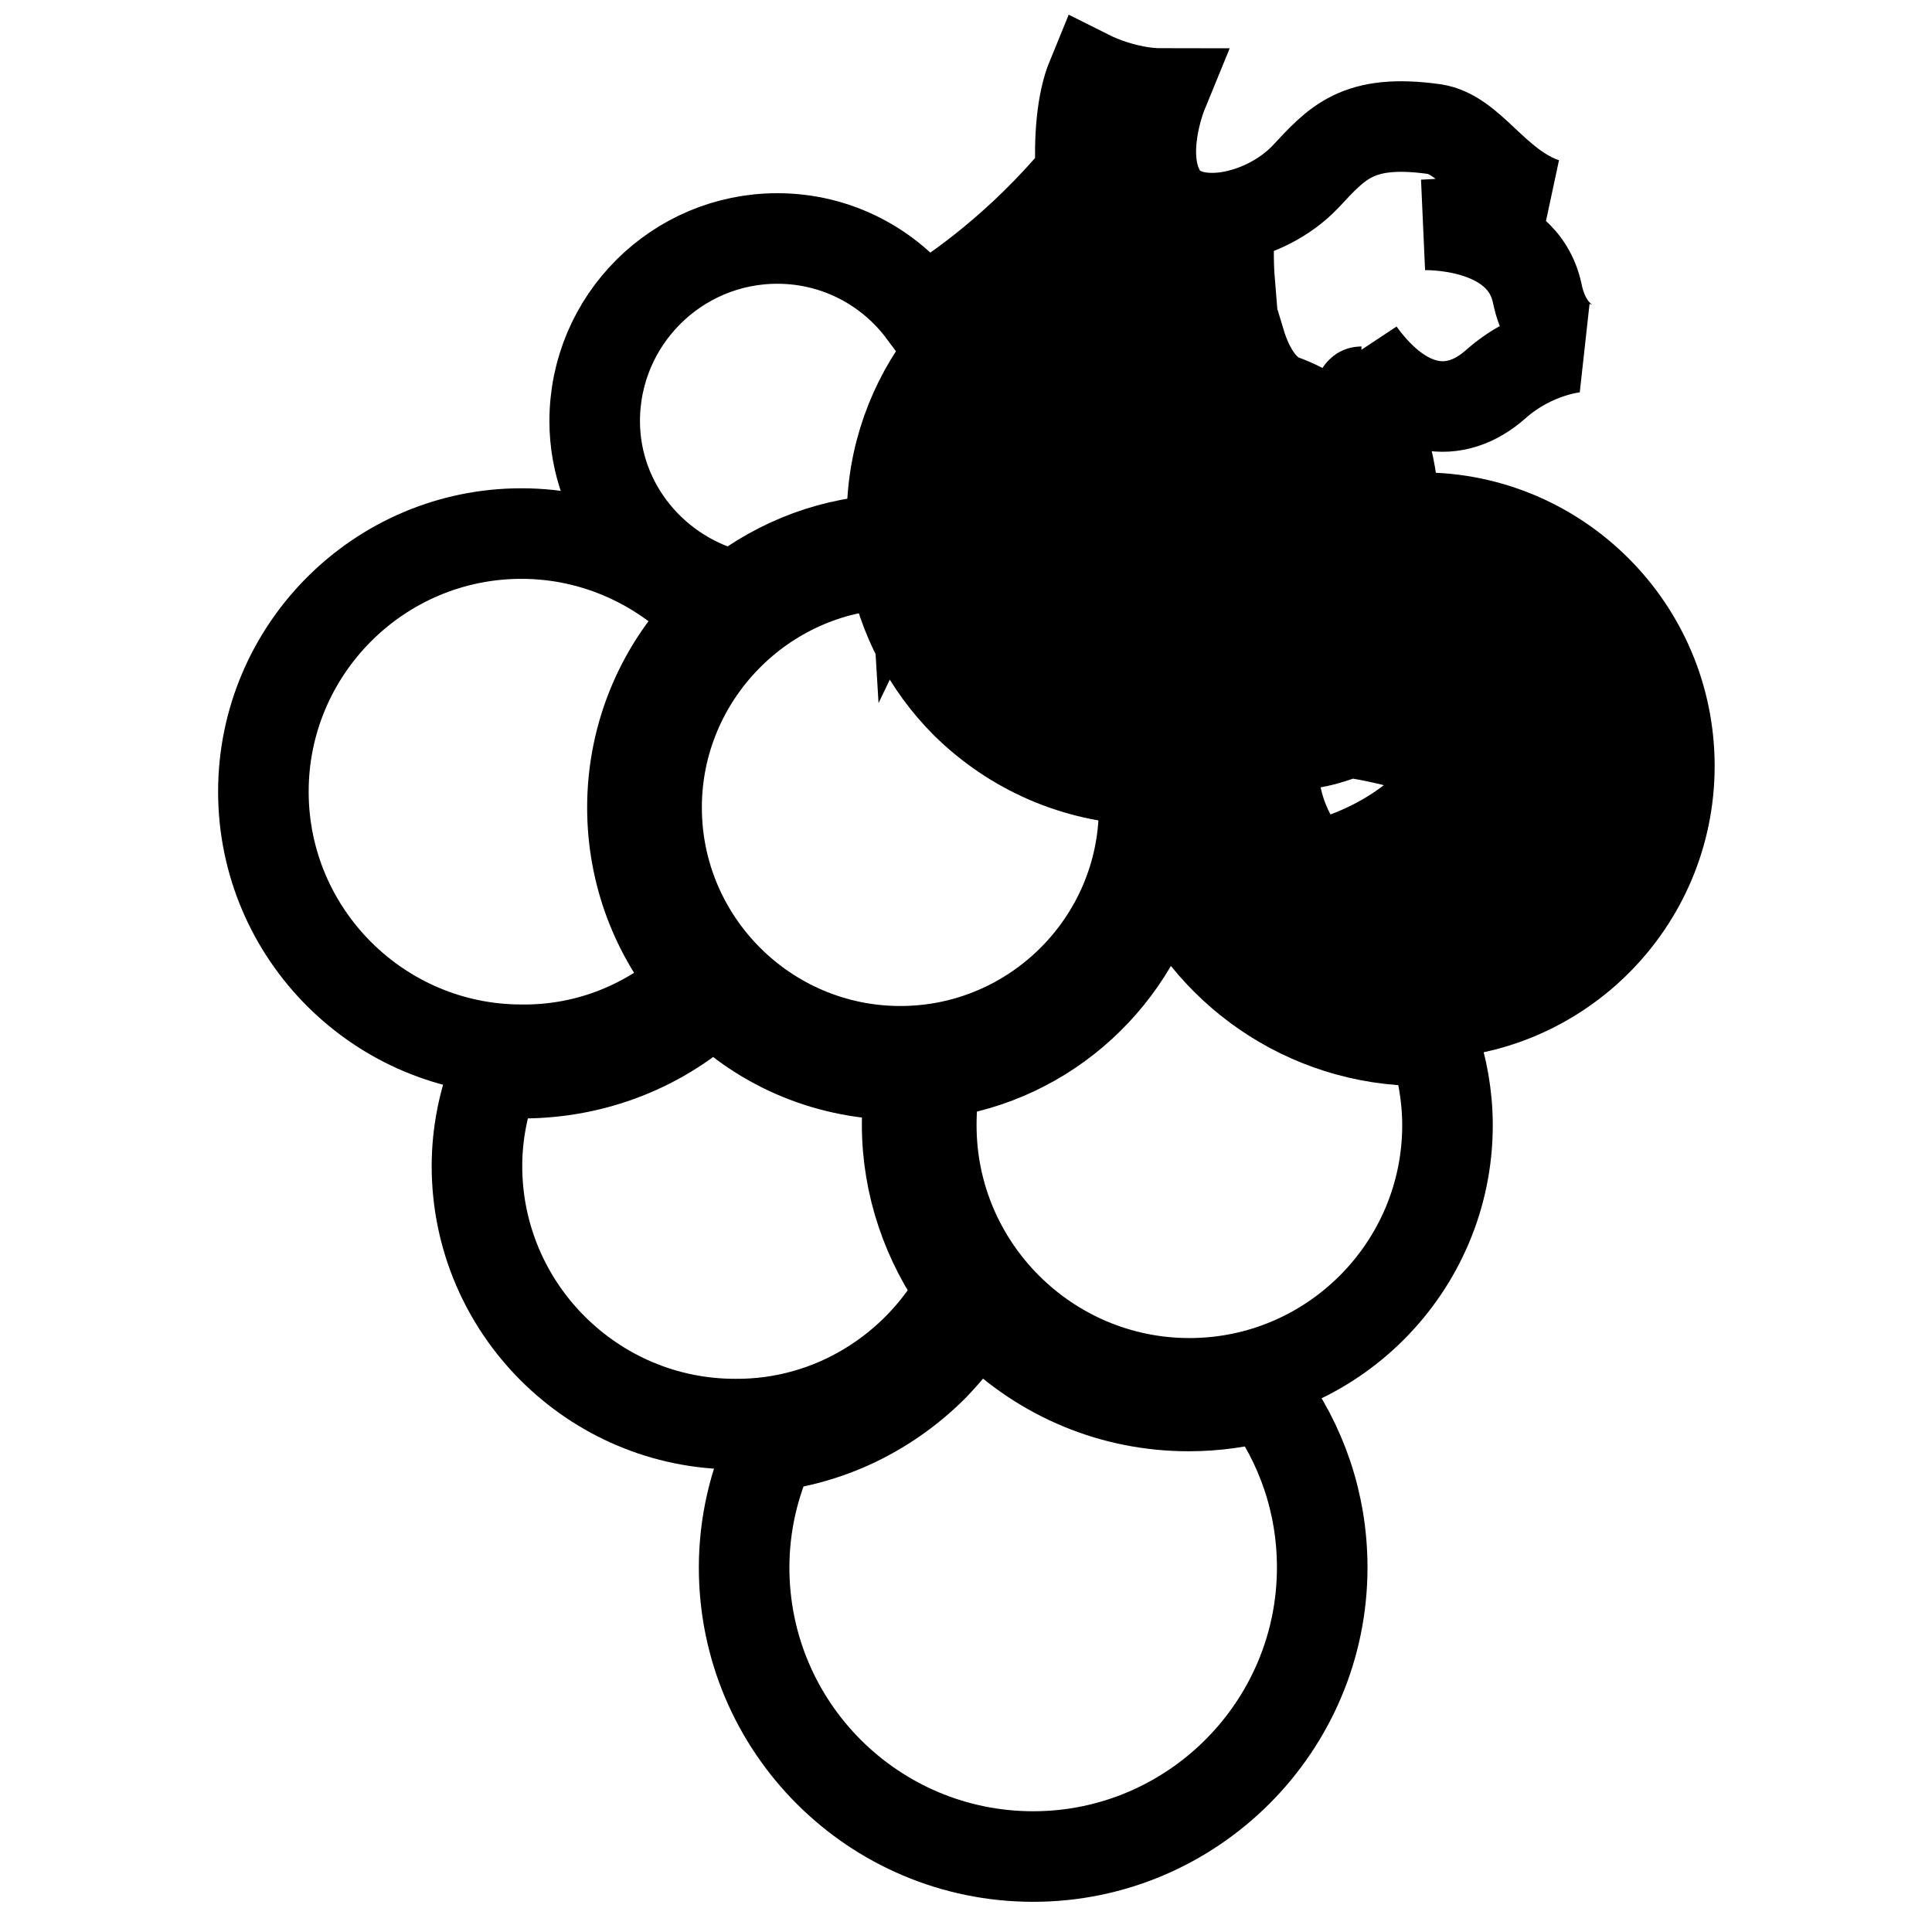 <?xml version="1.0" encoding="utf-8"?>
<!-- Svg Vector Icons : http://www.onlinewebfonts.com/icon -->
<!DOCTYPE svg PUBLIC "-//W3C//DTD SVG 1.1//EN" "http://www.w3.org/Graphics/SVG/1.1/DTD/svg11.dtd">
<svg version="1.1" xmlns="http://www.w3.org/2000/svg" xmlns:xlink="http://www.w3.org/1999/xlink" x="0px" y="0px" viewBox="0 0 256 256" enable-background="new 0 0 256 256" xml:space="preserve">
<g> <path stroke-width="12" fill-opacity="0" stroke="#000000"  d="M157.5,186.3c-10,0-19.3-3.9-26.4-10.9c-0.6-0.6-1.1-1.2-1.7-1.8c-1.6,2.7-3.5,5.1-5.7,7.4 c-5.9,5.9-13.4,9.6-21.5,10.6c-2.3,4.9-3.6,10.4-3.6,16.1c0,21.2,17.2,38.3,38.3,38.3s38.3-17.2,38.3-38.3c0-8.6-2.8-16.4-7.5-22.8 C164.5,185.8,161.1,186.3,157.5,186.3L157.5,186.3z M92.3,130.1c-5.3-6.2-8.5-14.3-8.5-23.1c0-9.8,4-18.8,10.5-25.2 C88,75,79,70.7,69.1,70.7c-18.9,0-34.2,15.4-34.2,34.2c0,18.9,15.4,34.2,34.2,34.2C78.1,139.2,86.2,135.7,92.3,130.1z"/> <path stroke-width="12" fill-opacity="0" stroke="#000000"  d="M127.4,170.9c-4.5-6.2-7.2-13.8-7.2-21.9c0-2.2,0.2-4.4,0.6-6.6c-0.5,0-1,0-1.4,0 c-9.4,0-18.2-3.6-24.8-10.2c-6.9,6.5-15.9,10-25.4,10c-1.2,0-2.4-0.1-3.6-0.2c-1.5,3.9-2.4,8.1-2.4,12.5 c0,18.9,15.4,34.2,34.2,34.2C110.3,188.8,121.6,181.5,127.4,170.9z"/> <path stroke-width="12" fill-opacity="0" stroke="#000000"  d="M87,107c0,17.8,14.5,32.3,32.3,32.3c17.8,0,32.3-14.5,32.3-32.3c0-1.3-0.1-2.5-0.2-3.7 c-8.8-0.3-17.1-3.9-23.4-10.1c-5.1-5.1-8.4-11.5-9.7-18.5C101.1,75.2,87,89.5,87,107z"/> <path stroke-width="12" fill-opacity="0" stroke="#000000"  d="M97.5,79c5.8-4.5,13-7.3,20.8-7.5c-0.1-1-0.1-1.9-0.1-2.9c0-8.1,2.8-15.5,7.4-21.4c-0.6-1.5-1.3-3-2.1-4.4 c12.4-8.4,18.1-15.1,19.8-17.4c0.3,4.8,1.1,9.3,1.7,12.1c-10.7,2.7-19.5,11-22.6,21.5c0,0,5.9-11.7,22-15.8 c6.9-1.7,13.9-0.8,19.9,2.1c1.2,4,3.2,6.8,5.7,7.7c3.6,1.3,5.7,3.2,6.5,4c3.1,6,3.8,13.5,0.6,21.7c-10.3,26.2-40,17.4-40,17.4 s5.9,3.9,13.2,4.2c21.2,0.8,34.4-14.4,34.4-31.8c0-6-1.6-11.6-4.4-16.4c0-0.1,0-0.2,0.1-0.2c0.7-3.2,0.1-4.6-0.2-5.1 c5.9,8.1,12.6,8.9,18,4.1c5.1-4.5,10.7-4.9,10.7-4.9s-4-1.2-5.2-7.1c-2-9.6-15.1-9.1-15.1-9.1c3.9-0.2,9.9-0.5,12.3-2.1 c1.4-1,3.7-0.8,3.7-0.8c-6.6-2.3-9.7-9.1-14.6-9.8c-10.1-1.4-12.8,1.8-17,6.3c-5.4,5.7-15.6,7.7-19,2.5c-3.4-5.2,0-13.5,0-13.5 c-4.9,0-9.3-2.2-9.3-2.2c-1.4,3.4-1.7,8.2-1.5,12.9c-8,9.6-16.3,15.4-20.9,18.2c-4.4-5.9-11.4-9.7-19.3-9.7 c-13.3,0-24.2,10.8-24.2,24.2C78.8,67,86.8,76.5,97.5,79z M162.9,30.6c-0.2,2.7-0.1,5.3,0.1,7.7c-3.2-1-6.6-1.6-10.3-1.7h0 c-0.8-5.2-0.9-10.9-0.9-10.9C154.9,31.4,162.9,30.6,162.9,30.6z"/> <path stroke-width="12" fill-opacity="0" stroke="#000000"  d="M121.4,63c0,0-0.6,3.4-0.4,6.7c0,0,6.9-14.4,24.6-17.5c0.3,0.7,0.6,1.5,0.9,2.3 c-14.5,2.9-25.5,13.6-24.2,21.4c2.1,12.6,12,18.4,12,18.4s-11.2-7.2-7.4-21c2-7.3,11.5-12.1,21.3-13.7c1,3.4,1.8,7,2,10.1 c0,0.6,0.1,1.3,0.1,1.9c-5.2,0.2-11.4-0.6-18.8-3.5c0,0-2.2,1.6-3.2,6.1c0,0,10.4,3.9,21.7,3.8c-0.3,2.1-0.7,4.2-1.6,6.1 c-6.4,0.2-13.7-1.3-20.7-6.6c0,0-0.6,4.1,1.3,7.2c0,0,5.6,4.3,14.1,5.4c-2.3,1.3-5.4,2-9.4,1.9c0,0,2.2,3.4,7.8,2.7 c2-0.2,5.5-1.4,8.7-4.5c4.3-0.5,9.1-2.1,14-5.4c0,0,2.4-2.9,3.7-6.7c0,0-5.4,3.6-13.3,5.3c0.7-1.7,1.2-3.6,1.5-5.9 c5.3-0.9,10.5-2.9,14.5-7c0,0,1.1-3.2-1.7-6.3c0,0-4.1,4.5-12.4,6.5c-0.1-3.4-0.6-7.3-1.6-11.8c10,0,18.5,3.7,16.8,12.2 c-4.2,20.9-18.9,24.7-18.9,24.7c19.1,1.2,33.2-31.2,16.6-38.8c-5.3-2.5-10.8-3.4-15.9-3.3c-0.2-0.7-0.4-1.4-0.6-2.1 c4.9,0.1,10.4,0.9,16.6,3c0,0-4.7-3.6-5.6-7.5c0,0-5.5-2.1-13.1-1.7c-0.2-0.5-0.4-1-0.6-1.5c0,0-3.5,0-7.5,1.2c0,0,0.3,0.6,0.7,1.5 C136.1,48.4,128.1,53,121.4,63L121.4,63z"/> <path stroke-width="12" fill-opacity="0" stroke="#000000"  d="M188.4,68.6c0,1.6-0.1,3.1-0.3,4.6h0.3c15.5,0,27.9,12.6,27.9,28.2c0,15.5-12.3,27.9-27.9,27.9 c-14.9,0-27.2-11.3-28.1-26c-1.5,0.3-3,0.6-4.6,0.7c1.3,16.9,15.4,30.3,32.7,30.3c18.1,0,32.8-14.7,32.8-32.8 C221.2,83.3,206.4,68.6,188.4,68.6L188.4,68.6z"/> <path stroke-width="12" fill-opacity="0" stroke="#000000"  d="M187.8,74.9c0,0-1.7,16.2-16.2,23.8c0,0,3,0,7-1.7c5.7,0.8,10.9,2.4,15.4,4.3c-3.7,5.6-9.9,11.1-20,13.6 c-3.3-3.5-5.3-8.2-5.3-13.4c0-0.4,0-0.8,0-1.1c-2.4,1.2-4.5,1.8-5.8,2.1c0.5,13.6,11.7,24.5,25.5,24.5c9.2,0,17.3-4.9,21.8-12.3 l-4.8-3.4c-3.4,5.9-9.8,9.9-17.1,9.9c-3.1,0-6-0.7-8.6-2c5.4-1.5,13.7-5.4,19.7-15.2c7.5,4,12.1,8.2,12.1,8.2 c1.1-2.6,1.5-5.2,1.5-5.2c-3.1-3.8-6.9-6.5-10.8-8.6c1.1-2.7,2.1-5.8,2.8-9.2c5.6,3.8,9,8.3,9,8.3c-0.4-2-2.3-8-4.6-10.5 c-6.4-7-13.9-8.2-16.1-8.3c0.2-0.8,0.5-1.7,0.7-2.6C194.2,75.9,191.8,74.8,187.8,74.9z M199.6,86c-0.2,1.7-0.9,5.5-2.8,9.8 c-4.9-1.9-9.4-2.7-12-3.1c2.3-2.1,4.5-5,6.4-8.8C194.3,84.1,197.1,84.9,199.6,86z M188.4,137.9c-15.4,0-28.6-9.5-34-22.9 c-0.2,0-0.3,0-0.5,0.1c-3.3,14.2-15.1,25.2-29.8,27.1c-0.5,2.2-0.7,4.5-0.7,6.9c0,18.9,15.4,34.2,34.2,34.2 c18.9,0,34.2-15.4,34.2-34.2c0-3.9-0.7-7.7-1.9-11.2C189.4,137.8,188.9,137.9,188.4,137.9L188.4,137.9z"/></g>
</svg>